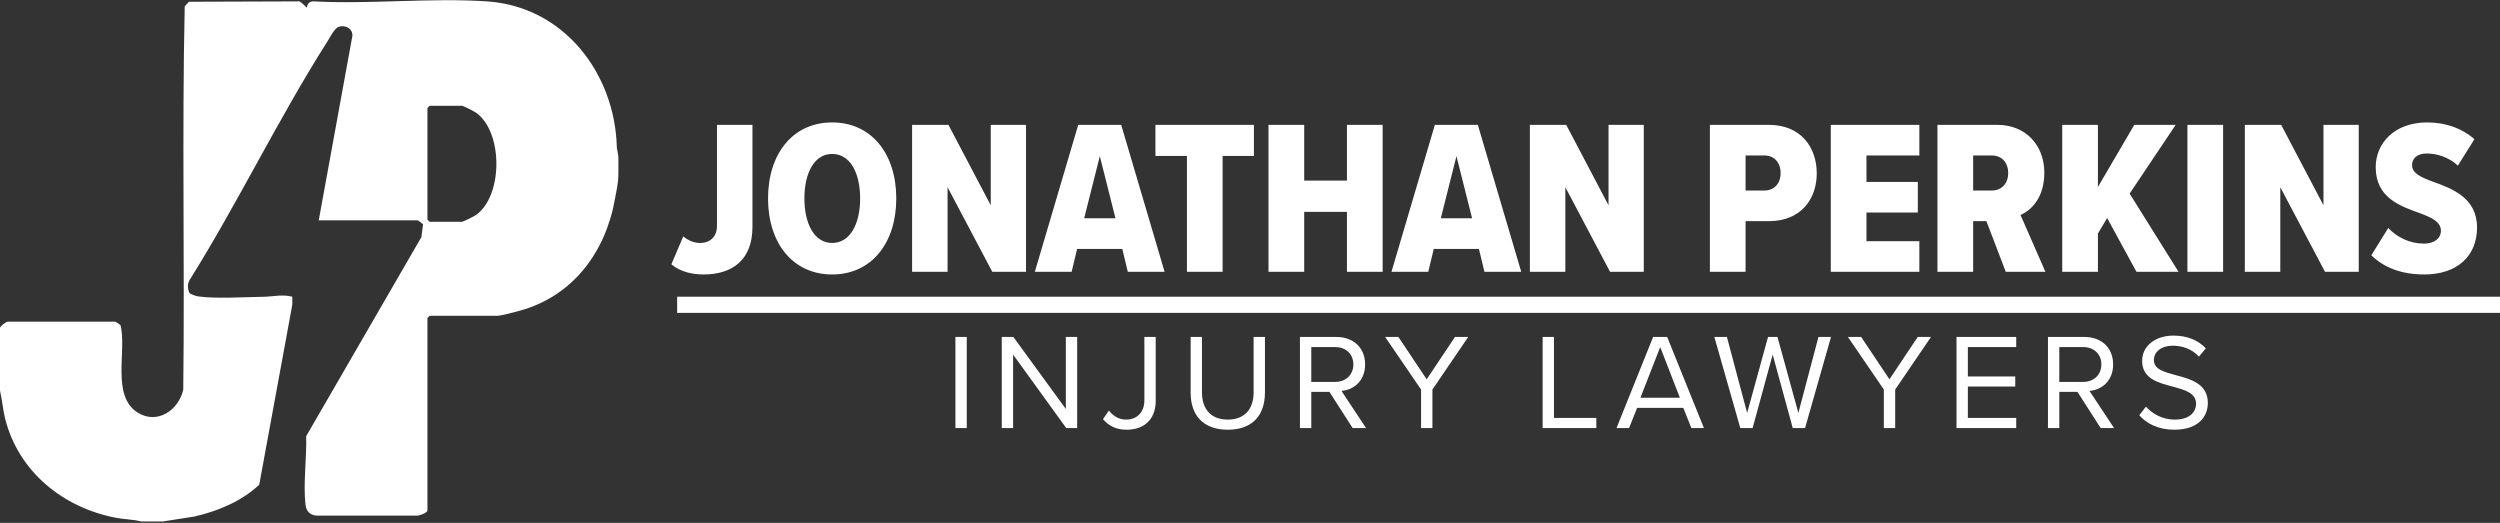 <svg width="306" height="64" viewBox="0 0 306 64" fill="none" xmlns="http://www.w3.org/2000/svg">
<rect x="0" y="0" width="306" height="64" fill="#333333" stroke="none"/>
<path d="M116.943 52.397V41.244H118.331V52.397H116.943ZM130.508 52.397L124.003 43.401V52.397H122.616V41.244H124.037L130.458 50.056V41.244H131.845V52.397H130.508ZM135.006 51.31L135.725 50.256C136.209 50.842 136.862 51.36 137.831 51.36C139.202 51.36 140.072 50.407 140.072 49.019V41.244H141.46V49.036C141.46 51.46 139.905 52.597 137.915 52.597C136.728 52.597 135.775 52.213 135.006 51.31ZM145.734 48.066V41.244H147.121V48.032C147.121 50.072 148.225 51.36 150.281 51.36C152.338 51.36 153.442 50.072 153.442 48.032V41.244H154.829V48.049C154.829 50.825 153.308 52.597 150.281 52.597C147.255 52.597 145.734 50.808 145.734 48.066ZM165.567 52.397L162.725 47.966H160.501V52.397H159.113V41.244H163.594C165.634 41.244 167.089 42.548 167.089 44.605C167.089 46.611 165.718 47.715 164.196 47.849L167.206 52.397H165.567ZM165.651 44.605C165.651 43.351 164.748 42.481 163.427 42.481H160.501V46.745H163.427C164.748 46.745 165.651 45.859 165.651 44.605ZM173.94 52.397V47.681L169.543 41.244H171.165L174.626 46.427L178.087 41.244H179.709L175.328 47.681V52.397H173.94ZM188.818 52.397V41.244H190.206V51.159H195.389V52.397H188.818ZM207.022 52.397L206.036 49.922H200.384L199.398 52.397H197.86L202.341 41.244H204.063L208.561 52.397H207.022ZM203.21 42.481L200.786 48.685H205.618L203.21 42.481ZM219.434 52.397L216.976 43.401L214.518 52.397H213.014L209.837 41.244H211.375L213.85 50.541L216.408 41.244H217.562L220.12 50.541L222.578 41.244H224.116L220.939 52.397H219.434ZM230.584 52.397V47.681L226.186 41.244H227.808L231.269 46.427L234.73 41.244H236.352L231.971 47.681V52.397H230.584ZM239.478 52.397V41.244H246.785V42.481H240.866V46.076H246.668V47.313H240.866V51.159H246.785V52.397H239.478ZM257.124 52.397L254.282 47.966H252.058V52.397H250.67V41.244H255.151C257.191 41.244 258.646 42.548 258.646 44.605C258.646 46.611 257.274 47.715 255.753 47.849L258.763 52.397H257.124ZM257.208 44.605C257.208 43.351 256.305 42.481 254.984 42.481H252.058V46.745H254.984C256.305 46.745 257.208 45.859 257.208 44.605ZM261.846 50.825L262.665 49.771C263.401 50.591 264.605 51.36 266.176 51.36C268.166 51.36 268.801 50.29 268.801 49.437C268.801 48.099 267.447 47.731 265.976 47.33C264.187 46.862 262.197 46.36 262.197 44.17C262.197 42.331 263.835 41.077 266.026 41.077C267.731 41.077 269.052 41.645 269.989 42.632L269.153 43.652C268.317 42.732 267.146 42.314 265.926 42.314C264.588 42.314 263.635 43.033 263.635 44.087C263.635 45.207 264.922 45.541 266.344 45.926C268.166 46.411 270.239 46.979 270.239 49.32C270.239 50.942 269.136 52.597 266.126 52.597C264.187 52.597 262.765 51.861 261.846 50.825Z" fill="white"/>
<rect x="82.883" y="36.317" width="223.118" height="1.978" fill="white"/>
<path d="M82.176 32.354L83.632 28.929C84.171 29.387 84.873 29.738 85.682 29.738C86.922 29.738 87.758 28.983 87.758 27.634V15.283H92.1V27.769C92.1 31.787 89.673 33.594 86.113 33.594C84.711 33.594 83.281 33.27 82.176 32.354ZM94.008 24.29C94.008 18.869 97.002 14.986 101.856 14.986C106.71 14.986 109.704 18.869 109.704 24.29C109.704 29.711 106.71 33.594 101.856 33.594C97.002 33.594 94.008 29.711 94.008 24.29ZM105.281 24.29C105.281 21.162 104.068 18.843 101.856 18.843C99.672 18.843 98.458 21.162 98.458 24.29C98.458 27.391 99.672 29.738 101.856 29.738C104.068 29.738 105.281 27.391 105.281 24.29ZM125.583 33.27H121.457L115.982 22.915V33.27H111.641V15.283H116.09L121.268 25.126V15.283H125.583V33.27ZM142.547 33.27H138.043L137.369 30.466H131.84L131.166 33.27H126.663L131.975 15.283H137.234L142.547 33.27ZM136.533 26.717L134.618 19.112L132.703 26.717H136.533ZM149.649 33.27H145.28V19.085H141.423V15.283H153.478V19.085H149.649V33.27ZM169.236 33.27H164.867V25.935H159.635V33.27H155.266V15.283H159.635V22.106H164.867V15.283H169.236V33.27ZM186.199 33.27H181.695L181.021 30.466H175.493L174.818 33.27H170.315L175.627 15.283H180.886L186.199 33.27ZM180.185 26.717L178.27 19.112L176.356 26.717H180.185ZM201.199 33.27H197.072L191.598 22.915V33.27H187.256V15.283H191.706L196.884 25.126V15.283H201.199V33.27ZM213.659 33.27H209.291V15.283H216.518C220.428 15.283 222.37 18.033 222.37 21.216C222.37 24.371 220.428 27.068 216.518 27.068H213.659V33.27ZM217.947 21.189C217.947 19.867 217.138 19.031 215.979 19.031H213.659V23.319H215.979C217.138 23.319 217.947 22.483 217.947 21.189ZM234.928 33.27H224.087V15.283H234.928V19.031H228.456V22.267H234.74V26.016H228.456V29.522H234.928V33.27ZM250.36 33.27H245.506L243.132 27.068H241.514V33.27H237.145V15.283H244.481C247.987 15.283 250.225 17.818 250.225 21.135C250.225 24.182 248.661 25.719 247.312 26.313L250.36 33.27ZM245.802 21.189C245.802 19.84 244.966 19.031 243.807 19.031H241.514V23.319H243.807C244.966 23.319 245.802 22.483 245.802 21.189ZM266.655 33.27H261.504L257.918 26.69L256.785 28.578V33.27H252.416V15.283H256.785V22.888L261.235 15.283H266.305L260.668 23.697L266.655 33.27ZM272.108 33.27H267.739V15.283H272.108V33.27ZM288.709 33.27H284.583L279.108 22.915V33.27H274.767V15.283H279.216L284.394 25.126V15.283H288.709V33.27ZM290.247 31.248L292.324 27.904C293.375 29.037 294.966 29.819 296.692 29.819C297.987 29.819 298.769 29.144 298.769 28.254C298.769 27.176 297.717 26.663 296.207 26.097C293.888 25.261 290.786 24.263 290.786 20.461C290.786 17.575 293.025 14.986 297.097 14.986C299.362 14.986 301.385 15.714 302.868 17.036L300.846 20.272C299.74 19.247 298.31 18.788 297.043 18.788C295.829 18.788 295.236 19.409 295.236 20.218C295.236 21.189 296.261 21.674 297.798 22.241C300.117 23.076 303.192 24.209 303.192 27.85C303.192 31.275 300.819 33.594 296.746 33.594C293.834 33.594 291.757 32.704 290.247 31.248Z" fill="white"/>
<g clip-path="url(#clip0_4176_346)">
<path d="M0 40.093C0.156 39.833 0.716 39.374 0.989 39.374H14.113C14.156 39.374 14.698 39.728 14.755 39.811C15.534 42.923 13.596 48.434 16.839 50.492C19.245 52.019 21.875 50.199 22.43 47.691C22.621 32.057 22.265 16.375 22.61 0.766L23.137 0.214L36.416 0.169C36.81 -0.003 37.452 0.984 37.572 0.898C37.617 0.444 37.912 0.155 38.376 0.169C45.321 0.538 52.716 -0.293 59.607 0.169C69.042 0.802 75.292 9.011 75.502 18.082C75.502 18.082 75.691 19.052 75.691 19.238C75.691 21.217 75.691 21.214 75.691 21.214C75.691 22.474 75.455 23.288 75.279 24.308C74.152 30.809 70.152 36.233 63.645 38.024C63.072 38.182 61.326 38.653 60.858 38.653H52.588L52.318 38.923V62.475C52.318 62.754 51.454 63.072 51.153 63.108C47.015 63.108 42.79 63.108 38.741 63.108C37.928 63.049 37.484 62.556 37.392 61.76C37.096 59.21 37.554 56.001 37.477 53.387L51.581 29.016L51.781 27.452C51.66 27.357 51.189 26.967 51.15 26.967H39.014L43.135 4.38C43.176 3.492 42.277 3.032 41.481 3.271C40.954 3.429 40.37 4.608 40.062 5.092C34.099 14.47 29.128 24.818 23.212 34.266C22.927 34.764 22.95 35.322 23.178 35.839C23.292 36.014 24 36.24 24.227 36.275C26.366 36.594 29.987 36.355 32.281 36.325C33.414 36.31 34.548 35.999 35.78 36.318L35.776 37.303L31.731 59.327C29.579 61.362 26.637 62.579 23.766 63.228L19.956 63.824H17.26C16.262 63.566 15.219 63.575 14.198 63.379C7.736 62.142 2.264 57.752 0.627 51.24C0.345 50.113 0.271 48.948 0 47.822V40.091L0 40.093ZM52.588 12.945L52.318 13.215V26.879L52.588 27.148H56.544C56.687 27.148 58.023 26.48 58.241 26.329C61.57 24 61.59 16.269 58.341 13.846C58.097 13.664 56.732 12.947 56.544 12.947H52.588V12.945Z" fill="white"/>
</g>
<defs>
<clipPath id="clip0_4176_346">
<rect width="75.691" height="63.825" fill="white"/>
</clipPath>
</defs>
</svg>
